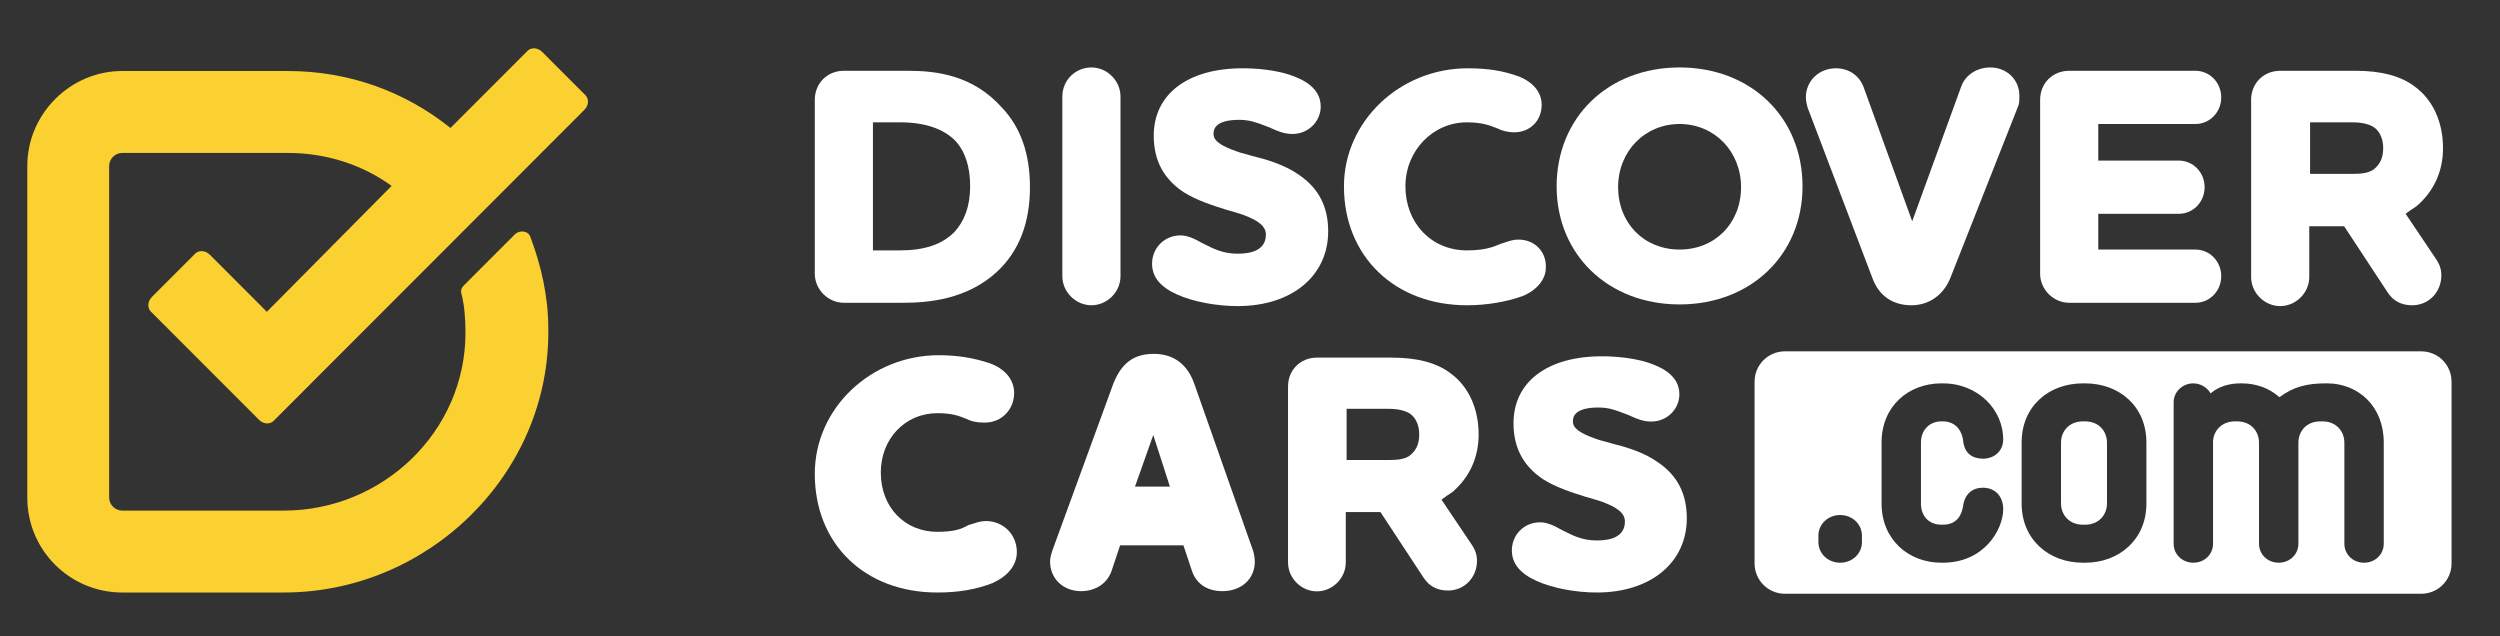 <svg width="165" height="42" viewBox="0 0 165 42" fill="none" xmlns="http://www.w3.org/2000/svg">
<rect x="0" y="0" width="165" height="42" fill="#333333" stroke="none"/>
<g clip-path="url(#clip0_119_201)">
<path d="M13.857 16.819C13.527 16.49 13.066 16.49 12.803 16.819L10.036 19.589C9.707 19.918 9.707 20.38 10.036 20.643L17.085 27.698C17.414 28.028 17.875 28.028 18.139 27.698L38.56 7.259C38.889 6.929 38.889 6.468 38.56 6.204L35.793 3.435C35.464 3.105 35.002 3.105 34.739 3.435L29.732 8.446C26.768 6.072 23.079 4.687 18.995 4.687H8.06C4.634 4.687 1.802 7.523 1.802 10.951V32.841C1.802 36.336 4.634 39.105 8.06 39.105H18.732C28.283 39.105 36.32 31.259 36.188 21.698C36.188 19.589 35.727 17.545 35.002 15.633C34.871 15.237 34.344 15.171 34.014 15.435L30.589 18.863C30.457 18.995 30.391 19.193 30.457 19.391C30.655 20.182 30.721 21.039 30.721 21.962C30.721 28.49 25.253 33.699 18.732 33.699H8.06C7.599 33.699 7.203 33.303 7.203 32.841V10.951C7.203 10.49 7.599 10.094 8.06 10.094H18.995C21.564 10.094 23.936 10.885 25.846 12.27L17.612 20.578L13.857 16.819Z" fill="#FAD130"/>
<path fill-rule="evenodd" clip-rule="evenodd" d="M66.113 7.086C64.194 4.946 61.781 4.672 59.917 4.672H55.695C54.599 4.672 53.776 5.495 53.776 6.593V18.062C53.776 19.105 54.654 19.983 55.695 19.983H59.588C61.288 19.983 63.81 19.763 65.784 17.952C67.264 16.58 67.977 14.714 67.977 12.355C67.977 10.16 67.374 8.404 66.113 7.086ZM63.042 9.282C63.7 9.995 64.029 10.983 64.029 12.3C64.029 13.617 63.645 14.605 62.987 15.318C62.165 16.141 61.014 16.526 59.369 16.526H57.614V8.074H59.424C61.069 8.074 62.275 8.513 63.042 9.282Z" fill="white"/>
<path d="M73.953 6.373C73.953 5.33 73.076 4.452 72.034 4.452C70.993 4.452 70.115 5.275 70.115 6.373V18.227C70.115 19.269 70.993 20.147 72.034 20.147C73.076 20.147 73.953 19.269 73.953 18.227V6.373Z" fill="white"/>
<path d="M87.66 15.263C87.66 13.671 87.057 12.464 85.797 11.586C84.81 10.873 83.658 10.543 82.562 10.269C82.416 10.22 82.27 10.183 82.13 10.146C81.952 10.1 81.782 10.056 81.63 9.995C80.533 9.611 80.094 9.281 80.094 8.842C80.094 8.623 80.094 7.909 81.794 7.909C82.479 7.909 82.974 8.1 83.469 8.29C83.568 8.329 83.667 8.367 83.768 8.403C83.806 8.42 83.844 8.437 83.882 8.454C84.33 8.655 84.747 8.842 85.303 8.842C86.345 8.842 87.167 8.019 87.167 7.031C87.167 6.428 86.893 5.659 85.577 5.111C84.316 4.562 82.671 4.507 82.013 4.507C78.395 4.507 76.147 6.208 76.147 8.952C76.147 10.598 76.805 11.806 78.121 12.684C78.998 13.232 80.04 13.562 80.917 13.836C81.301 13.946 81.684 14.056 82.013 14.165C83.055 14.55 83.549 14.934 83.549 15.482C83.549 16.525 82.562 16.745 81.684 16.745C80.733 16.745 80.102 16.424 79.498 16.118C79.441 16.089 79.384 16.06 79.327 16.031C78.833 15.757 78.395 15.537 77.901 15.537C76.86 15.537 76.037 16.36 76.037 17.403C76.037 18.281 76.585 18.94 77.682 19.434C78.778 19.928 80.314 20.202 81.684 20.202C85.248 20.202 87.66 18.226 87.66 15.263Z" fill="white"/>
<path d="M102.024 17.678C102.079 16.58 101.257 15.812 100.215 15.812C99.893 15.812 99.631 15.9 99.362 15.991C99.265 16.024 99.166 16.057 99.064 16.086C98.57 16.306 97.967 16.525 96.816 16.525C94.458 16.525 92.758 14.714 92.758 12.3C92.758 9.94 94.568 8.074 96.816 8.074C97.781 8.074 98.275 8.262 98.692 8.421C98.725 8.434 98.757 8.446 98.79 8.458C99.118 8.623 99.502 8.732 99.941 8.732C100.983 8.732 101.75 7.964 101.75 6.922C101.75 6.098 101.202 5.44 100.27 5.056C99.228 4.672 98.186 4.507 96.871 4.507C92.375 4.507 88.701 8.019 88.701 12.3C88.701 16.909 92.046 20.147 96.816 20.147C98.132 20.147 99.393 19.928 100.489 19.543C101.421 19.159 102.024 18.446 102.024 17.678Z" fill="white"/>
<path fill-rule="evenodd" clip-rule="evenodd" d="M118.967 12.3C118.967 7.745 115.568 4.452 110.853 4.452C106.138 4.452 102.738 7.745 102.738 12.3C102.738 16.8 106.138 20.092 110.853 20.092C115.568 20.092 118.967 16.8 118.967 12.3ZM114.91 12.355C114.91 14.714 113.21 16.47 110.853 16.47C108.495 16.47 106.795 14.714 106.795 12.355C106.795 9.995 108.55 8.184 110.853 8.184C113.156 8.184 114.91 9.995 114.91 12.355Z" fill="white"/>
<path d="M133.277 6.428C133.332 5.275 132.455 4.452 131.358 4.452C130.481 4.452 129.714 4.946 129.439 5.714L126.205 14.605L123.025 5.824C122.75 5.001 122.038 4.507 121.16 4.507C120.064 4.507 119.187 5.33 119.187 6.428C119.187 6.647 119.241 6.867 119.296 7.086L123.573 18.336C124.011 19.544 124.944 20.147 126.15 20.147C127.356 20.147 128.288 19.434 128.727 18.336L133.168 7.086C133.277 6.867 133.277 6.647 133.277 6.428Z" fill="white"/>
<path d="M138.486 8.184H144.901C145.833 8.184 146.601 7.416 146.601 6.428C146.601 5.44 145.833 4.672 144.901 4.672H136.567C135.471 4.672 134.648 5.495 134.648 6.593V18.062C134.648 19.105 135.525 19.983 136.567 19.983H144.901C145.833 19.983 146.601 19.215 146.601 18.227C146.601 17.239 145.833 16.471 144.901 16.471H138.486V14.111H143.804C144.737 14.111 145.504 13.343 145.504 12.355C145.504 11.367 144.737 10.599 143.804 10.599H138.486V8.184Z" fill="white"/>
<path d="M65.334 23.978C64.267 23.622 63.2 23.444 61.955 23.444C57.51 23.444 53.776 26.915 53.776 31.275C53.776 35.902 57.066 39.105 61.867 39.105C63.2 39.105 64.356 38.927 65.511 38.482C66.489 38.038 67.112 37.326 67.112 36.436C67.112 35.279 66.223 34.389 65.067 34.389C64.756 34.389 64.489 34.476 64.234 34.559C64.125 34.595 64.018 34.629 63.911 34.656C63.467 34.923 62.933 35.101 61.867 35.101C59.733 35.101 58.133 33.499 58.133 31.186C58.133 28.961 59.733 27.27 61.867 27.27C62.844 27.27 63.289 27.448 63.733 27.627C64.089 27.804 64.445 27.893 64.978 27.893C66.134 27.893 66.934 27.004 66.934 25.936C66.934 25.046 66.312 24.334 65.334 23.978Z" fill="white"/>
<path d="M109.259 24.115C108.007 23.57 106.373 23.516 105.72 23.516C102.125 23.516 99.892 25.205 99.892 27.931C99.892 29.566 100.546 30.765 101.853 31.637C102.724 32.182 103.759 32.51 104.63 32.782C105.012 32.891 105.393 33 105.72 33.109C106.754 33.491 107.244 33.872 107.244 34.417C107.244 35.453 106.264 35.671 105.393 35.671C104.448 35.671 103.821 35.353 103.221 35.048C103.164 35.02 103.108 34.991 103.051 34.962C102.561 34.69 102.125 34.472 101.635 34.472C100.6 34.472 99.783 35.289 99.783 36.325C99.783 37.197 100.328 37.852 101.417 38.342C102.506 38.833 104.031 39.105 105.393 39.105C108.933 39.105 111.329 37.143 111.329 34.199C111.329 32.619 110.73 31.419 109.477 30.547C108.497 29.839 107.353 29.512 106.264 29.239C106.12 29.191 105.975 29.153 105.835 29.117C105.659 29.071 105.49 29.027 105.338 28.966C104.249 28.585 103.813 28.258 103.813 27.822C103.813 27.604 103.813 26.895 105.502 26.895C106.182 26.895 106.674 27.084 107.166 27.274C107.264 27.311 107.362 27.349 107.462 27.386C107.5 27.403 107.538 27.419 107.575 27.436C108.021 27.636 108.434 27.822 108.987 27.822C110.022 27.822 110.839 27.004 110.839 26.023C110.839 25.423 110.566 24.66 109.259 24.115Z" fill="white"/>
<path fill-rule="evenodd" clip-rule="evenodd" d="M95.738 24.639C94.812 23.93 93.505 23.603 91.871 23.603H86.916C85.826 23.603 85.01 24.421 85.01 25.511V37.121C85.01 38.157 85.881 39.029 86.916 39.029C87.95 39.029 88.822 38.157 88.822 37.121V33.796H91.109L93.941 38.102C94.322 38.702 94.867 38.974 95.575 38.974C96.664 38.974 97.481 38.102 97.481 37.012C97.481 36.631 97.372 36.304 97.154 35.977L95.139 32.978C95.357 32.815 95.575 32.651 95.847 32.488C96.991 31.507 97.59 30.199 97.59 28.672C97.59 26.983 96.936 25.511 95.738 24.639ZM88.876 26.983H91.654C92.253 26.983 92.743 27.092 93.07 27.31C93.451 27.582 93.669 28.073 93.669 28.672C93.669 29.326 93.451 29.762 93.015 30.09C92.688 30.308 92.253 30.362 91.599 30.362H88.876V26.983Z" fill="white"/>
<path fill-rule="evenodd" clip-rule="evenodd" d="M78.817 25.313C78.373 24.067 77.484 23.355 76.15 23.355C74.817 23.355 74.016 23.978 73.483 25.313L69.483 36.258C69.394 36.525 69.305 36.791 69.305 37.058C69.305 38.215 70.194 39.016 71.349 39.016C72.327 39.016 73.127 38.482 73.394 37.592L73.928 35.991H78.106L78.639 37.592C78.906 38.482 79.617 39.016 80.684 39.016C81.929 39.016 82.818 38.215 82.818 37.058C82.818 36.791 82.729 36.346 82.64 36.169L78.817 25.313ZM74.91 32.114L76.116 28.711L77.213 32.114H74.91Z" fill="white"/>
<path fill-rule="evenodd" clip-rule="evenodd" d="M159.375 5.714C158.443 5.001 157.127 4.672 155.482 4.672H150.492C149.396 4.672 148.574 5.495 148.574 6.593V18.282C148.574 19.324 149.451 20.202 150.492 20.202C151.534 20.202 152.411 19.324 152.411 18.282V14.934H154.714L157.565 19.269C157.949 19.873 158.497 20.148 159.21 20.148C160.307 20.148 161.129 19.269 161.129 18.172C161.129 17.788 161.02 17.458 160.8 17.129L158.772 14.111C158.991 13.946 159.21 13.782 159.484 13.617C160.636 12.629 161.239 11.312 161.239 9.775C161.239 8.074 160.581 6.593 159.375 5.714ZM152.466 8.074H155.263C155.866 8.074 156.359 8.184 156.688 8.404C157.072 8.678 157.291 9.172 157.291 9.775C157.291 10.434 157.072 10.873 156.633 11.202C156.304 11.422 155.866 11.477 155.208 11.477H152.466V8.074Z" fill="white"/>
<path d="M137.624 34.63C138.491 34.63 139.061 34.014 139.061 33.216V29.225C139.061 28.426 138.491 27.811 137.624 27.811H137.464C136.598 27.811 136.027 28.426 136.027 29.225V33.216C136.027 34.014 136.598 34.63 137.464 34.63H137.624Z" fill="white"/>
<path fill-rule="evenodd" clip-rule="evenodd" d="M115.802 25.188C115.802 24.083 116.697 23.188 117.802 23.188H159.802C160.907 23.188 161.802 24.083 161.802 25.188V37.188C161.802 38.292 160.907 39.188 159.802 39.188H117.802C116.697 39.188 115.802 38.292 115.802 37.188V25.188ZM128.221 27.811C129.202 27.811 129.521 28.609 129.567 29.088C129.658 29.977 130.228 30.274 130.912 30.274C131.505 30.274 132.212 29.863 132.212 28.997C132.212 27.058 130.57 25.302 128.221 25.302H128.13C125.963 25.302 124.184 26.807 124.184 29.202V33.239C124.184 35.611 125.963 37.139 128.13 37.139H128.221C130.981 37.139 132.212 34.927 132.212 33.604C132.212 32.806 131.733 32.19 130.867 32.19C130.205 32.19 129.681 32.577 129.567 33.376C129.498 33.832 129.27 34.63 128.221 34.63H128.13C127.331 34.63 126.784 34.083 126.784 33.239V29.202C126.784 28.404 127.331 27.811 128.13 27.811H128.221ZM121.451 37.139C122.249 37.139 122.888 36.546 122.888 35.771V35.36C122.888 34.585 122.249 33.992 121.451 33.992C120.653 33.992 120.014 34.585 120.014 35.36V35.771C120.014 36.546 120.653 37.139 121.451 37.139ZM133.428 29.202C133.428 26.807 135.23 25.302 137.465 25.302H137.625C139.86 25.302 141.662 26.807 141.662 29.202V33.239C141.662 35.611 139.86 37.139 137.625 37.139H137.465C135.23 37.139 133.428 35.611 133.428 33.239V29.202ZM149.094 35.885C149.094 36.592 149.664 37.139 150.394 37.139C151.124 37.139 151.694 36.592 151.694 35.885V29.225C151.694 28.426 152.264 27.811 153.131 27.811H153.291C154.158 27.811 154.728 28.426 154.728 29.225V35.885C154.728 36.592 155.298 37.139 156.028 37.139C156.758 37.139 157.328 36.592 157.328 35.885V29.202C157.328 26.807 155.64 25.302 153.587 25.302H153.496C152.242 25.302 151.375 25.53 150.44 26.214C149.778 25.621 148.912 25.302 147.954 25.302H147.862C147.178 25.302 146.448 25.484 145.901 25.963C145.673 25.575 145.239 25.302 144.76 25.302C144.053 25.302 143.46 25.849 143.46 26.556V35.885C143.46 36.592 144.031 37.139 144.76 37.139C145.49 37.139 146.061 36.592 146.061 35.885V29.11C146.106 28.381 146.676 27.811 147.498 27.811H147.657C148.524 27.811 149.094 28.426 149.094 29.225V35.885Z" fill="white"/>
</g>
<defs>
<clipPath id="clip0_119_201">
<rect width="165" height="42" fill="white"/>
</clipPath>
</defs>
</svg>
